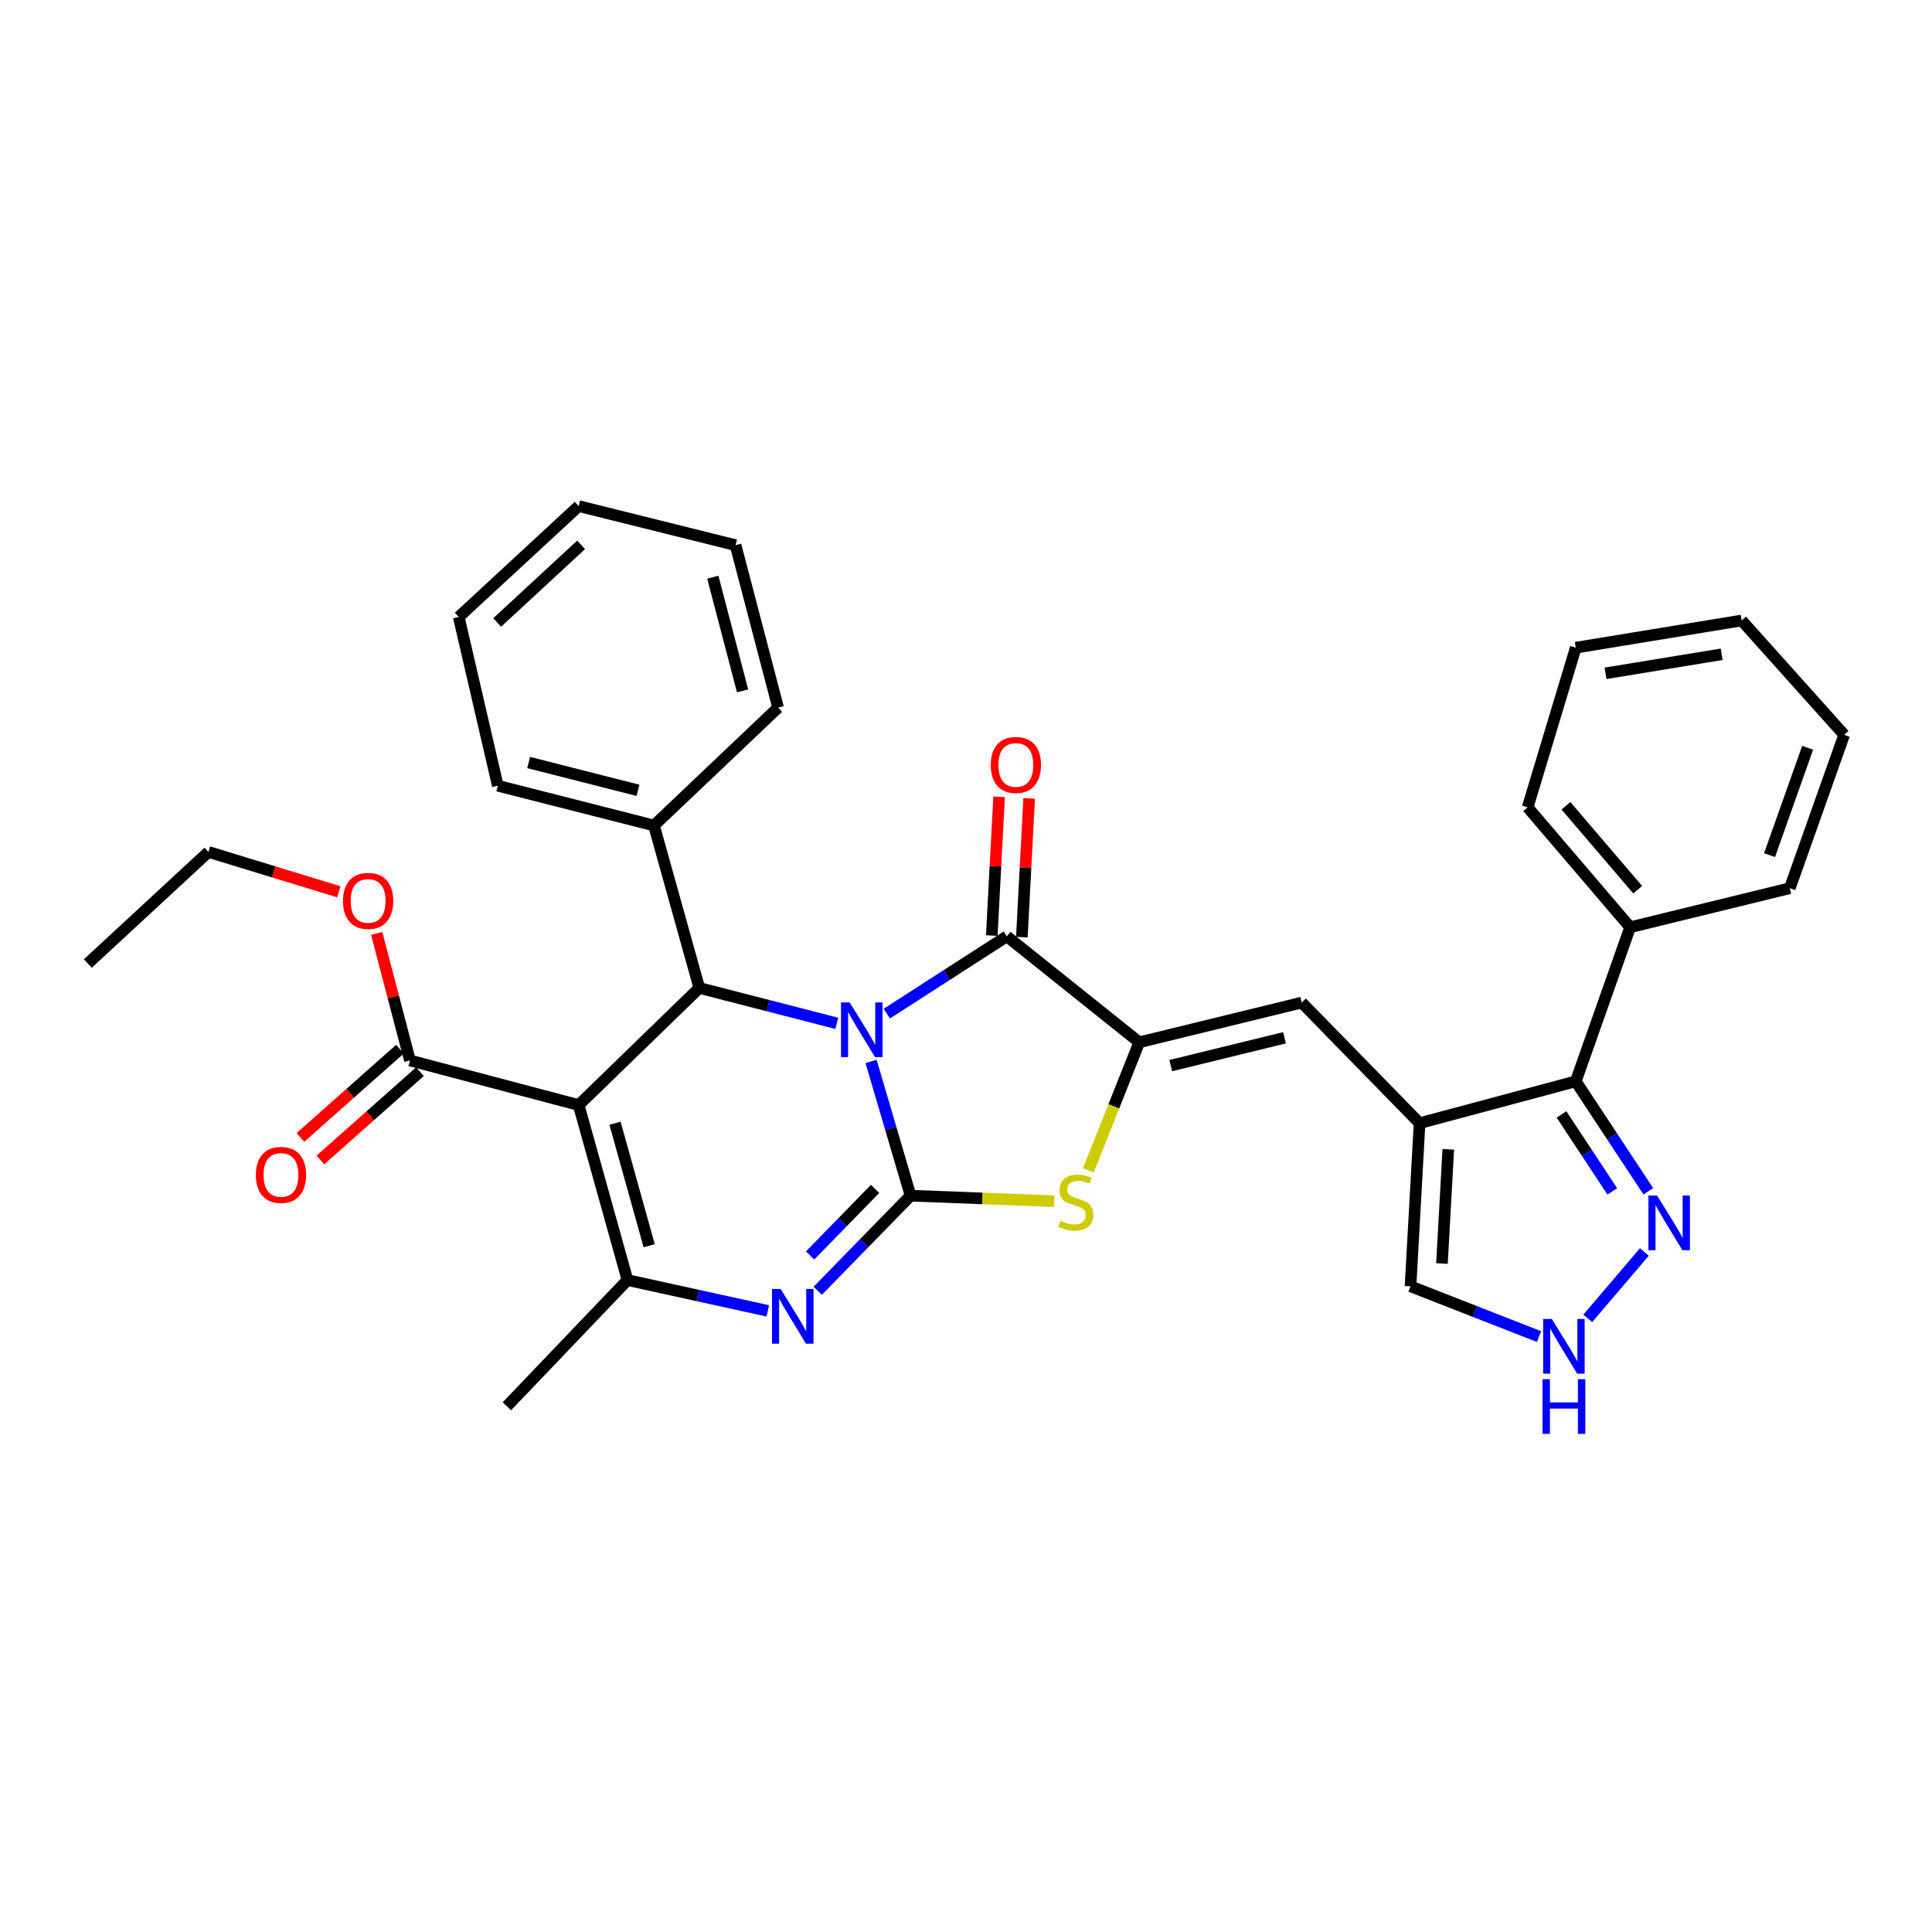 <?xml version='1.0' encoding='iso-8859-1'?>
<svg version='1.1' baseProfile='full'
              xmlns='http://www.w3.org/2000/svg'
                      xmlns:rdkit='http://www.rdkit.org/xml'
                      xmlns:xlink='http://www.w3.org/1999/xlink'
                  xml:space='preserve'
width='1000px' height='1000px' viewBox='0 0 1000 1000'>
<!-- END OF HEADER -->
<rect style='opacity:1.0;fill:#FFFFFF;stroke:none' width='1000' height='1000' x='0' y='0'> </rect>
<path class='bond-0' d='M 450.865,549.401 L 461.085,584.14' style='fill:none;fill-rule:evenodd;stroke:#0000FF;stroke-width:6px;stroke-linecap:butt;stroke-linejoin:miter;stroke-opacity:1' />
<path class='bond-0' d='M 461.085,584.14 L 471.306,618.878' style='fill:none;fill-rule:evenodd;stroke:#000000;stroke-width:6px;stroke-linecap:butt;stroke-linejoin:miter;stroke-opacity:1' />
<path class='bond-2' d='M 459.014,524.648 L 490.069,504.648' style='fill:none;fill-rule:evenodd;stroke:#0000FF;stroke-width:6px;stroke-linecap:butt;stroke-linejoin:miter;stroke-opacity:1' />
<path class='bond-2' d='M 490.069,504.648 L 521.125,484.648' style='fill:none;fill-rule:evenodd;stroke:#000000;stroke-width:6px;stroke-linecap:butt;stroke-linejoin:miter;stroke-opacity:1' />
<path class='bond-4' d='M 433.13,529.68 L 397.545,520.519' style='fill:none;fill-rule:evenodd;stroke:#0000FF;stroke-width:6px;stroke-linecap:butt;stroke-linejoin:miter;stroke-opacity:1' />
<path class='bond-4' d='M 397.545,520.519 L 361.959,511.359' style='fill:none;fill-rule:evenodd;stroke:#000000;stroke-width:6px;stroke-linecap:butt;stroke-linejoin:miter;stroke-opacity:1' />
<path class='bond-3' d='M 471.306,618.878 L 447.28,643.491' style='fill:none;fill-rule:evenodd;stroke:#000000;stroke-width:6px;stroke-linecap:butt;stroke-linejoin:miter;stroke-opacity:1' />
<path class='bond-3' d='M 447.28,643.491 L 423.253,668.105' style='fill:none;fill-rule:evenodd;stroke:#0000FF;stroke-width:6px;stroke-linecap:butt;stroke-linejoin:miter;stroke-opacity:1' />
<path class='bond-3' d='M 452.942,615.372 L 436.123,632.601' style='fill:none;fill-rule:evenodd;stroke:#000000;stroke-width:6px;stroke-linecap:butt;stroke-linejoin:miter;stroke-opacity:1' />
<path class='bond-3' d='M 436.123,632.601 L 419.305,649.831' style='fill:none;fill-rule:evenodd;stroke:#0000FF;stroke-width:6px;stroke-linecap:butt;stroke-linejoin:miter;stroke-opacity:1' />
<path class='bond-7' d='M 471.306,618.878 L 508.464,620.301' style='fill:none;fill-rule:evenodd;stroke:#000000;stroke-width:6px;stroke-linecap:butt;stroke-linejoin:miter;stroke-opacity:1' />
<path class='bond-7' d='M 508.464,620.301 L 545.623,621.723' style='fill:none;fill-rule:evenodd;stroke:#CCCC00;stroke-width:6px;stroke-linecap:butt;stroke-linejoin:miter;stroke-opacity:1' />
<path class='bond-1' d='M 299.521,571.978 L 361.959,511.359' style='fill:none;fill-rule:evenodd;stroke:#000000;stroke-width:6px;stroke-linecap:butt;stroke-linejoin:miter;stroke-opacity:1' />
<path class='bond-6' d='M 299.521,571.978 L 324.785,662.565' style='fill:none;fill-rule:evenodd;stroke:#000000;stroke-width:6px;stroke-linecap:butt;stroke-linejoin:miter;stroke-opacity:1' />
<path class='bond-6' d='M 318.327,581.378 L 336.012,644.789' style='fill:none;fill-rule:evenodd;stroke:#000000;stroke-width:6px;stroke-linecap:butt;stroke-linejoin:miter;stroke-opacity:1' />
<path class='bond-12' d='M 299.521,571.978 L 212.19,548.879' style='fill:none;fill-rule:evenodd;stroke:#000000;stroke-width:6px;stroke-linecap:butt;stroke-linejoin:miter;stroke-opacity:1' />
<path class='bond-5' d='M 521.125,484.648 L 589.669,539.49' style='fill:none;fill-rule:evenodd;stroke:#000000;stroke-width:6px;stroke-linecap:butt;stroke-linejoin:miter;stroke-opacity:1' />
<path class='bond-15' d='M 528.909,485.059 L 530.803,449.153' style='fill:none;fill-rule:evenodd;stroke:#000000;stroke-width:6px;stroke-linecap:butt;stroke-linejoin:miter;stroke-opacity:1' />
<path class='bond-15' d='M 530.803,449.153 L 532.698,413.248' style='fill:none;fill-rule:evenodd;stroke:#FF0000;stroke-width:6px;stroke-linecap:butt;stroke-linejoin:miter;stroke-opacity:1' />
<path class='bond-15' d='M 513.34,484.237 L 515.235,448.332' style='fill:none;fill-rule:evenodd;stroke:#000000;stroke-width:6px;stroke-linecap:butt;stroke-linejoin:miter;stroke-opacity:1' />
<path class='bond-15' d='M 515.235,448.332 L 517.13,412.426' style='fill:none;fill-rule:evenodd;stroke:#FF0000;stroke-width:6px;stroke-linecap:butt;stroke-linejoin:miter;stroke-opacity:1' />
<path class='bond-34' d='M 397.402,678.504 L 361.093,670.535' style='fill:none;fill-rule:evenodd;stroke:#0000FF;stroke-width:6px;stroke-linecap:butt;stroke-linejoin:miter;stroke-opacity:1' />
<path class='bond-34' d='M 361.093,670.535 L 324.785,662.565' style='fill:none;fill-rule:evenodd;stroke:#000000;stroke-width:6px;stroke-linecap:butt;stroke-linejoin:miter;stroke-opacity:1' />
<path class='bond-16' d='M 361.959,511.359 L 338.496,427.268' style='fill:none;fill-rule:evenodd;stroke:#000000;stroke-width:6px;stroke-linecap:butt;stroke-linejoin:miter;stroke-opacity:1' />
<path class='bond-9' d='M 589.669,539.49 L 673.777,518.929' style='fill:none;fill-rule:evenodd;stroke:#000000;stroke-width:6px;stroke-linecap:butt;stroke-linejoin:miter;stroke-opacity:1' />
<path class='bond-9' d='M 605.987,551.55 L 664.863,537.157' style='fill:none;fill-rule:evenodd;stroke:#000000;stroke-width:6px;stroke-linecap:butt;stroke-linejoin:miter;stroke-opacity:1' />
<path class='bond-33' d='M 589.669,539.49 L 576.501,572.65' style='fill:none;fill-rule:evenodd;stroke:#000000;stroke-width:6px;stroke-linecap:butt;stroke-linejoin:miter;stroke-opacity:1' />
<path class='bond-33' d='M 576.501,572.65 L 563.333,605.809' style='fill:none;fill-rule:evenodd;stroke:#CCCC00;stroke-width:6px;stroke-linecap:butt;stroke-linejoin:miter;stroke-opacity:1' />
<path class='bond-20' d='M 324.785,662.565 L 262.356,727.888' style='fill:none;fill-rule:evenodd;stroke:#000000;stroke-width:6px;stroke-linecap:butt;stroke-linejoin:miter;stroke-opacity:1' />
<path class='bond-8' d='M 734.769,581.358 L 673.777,518.929' style='fill:none;fill-rule:evenodd;stroke:#000000;stroke-width:6px;stroke-linecap:butt;stroke-linejoin:miter;stroke-opacity:1' />
<path class='bond-10' d='M 734.769,581.358 L 815.612,559.705' style='fill:none;fill-rule:evenodd;stroke:#000000;stroke-width:6px;stroke-linecap:butt;stroke-linejoin:miter;stroke-opacity:1' />
<path class='bond-14' d='M 734.769,581.358 L 730.083,665.796' style='fill:none;fill-rule:evenodd;stroke:#000000;stroke-width:6px;stroke-linecap:butt;stroke-linejoin:miter;stroke-opacity:1' />
<path class='bond-14' d='M 749.632,594.888 L 746.352,653.994' style='fill:none;fill-rule:evenodd;stroke:#000000;stroke-width:6px;stroke-linecap:butt;stroke-linejoin:miter;stroke-opacity:1' />
<path class='bond-11' d='M 815.612,559.705 L 834.389,588.16' style='fill:none;fill-rule:evenodd;stroke:#000000;stroke-width:6px;stroke-linecap:butt;stroke-linejoin:miter;stroke-opacity:1' />
<path class='bond-11' d='M 834.389,588.16 L 853.166,616.616' style='fill:none;fill-rule:evenodd;stroke:#0000FF;stroke-width:6px;stroke-linecap:butt;stroke-linejoin:miter;stroke-opacity:1' />
<path class='bond-11' d='M 808.233,576.829 L 821.377,596.747' style='fill:none;fill-rule:evenodd;stroke:#000000;stroke-width:6px;stroke-linecap:butt;stroke-linejoin:miter;stroke-opacity:1' />
<path class='bond-11' d='M 821.377,596.747 L 834.521,616.666' style='fill:none;fill-rule:evenodd;stroke:#0000FF;stroke-width:6px;stroke-linecap:butt;stroke-linejoin:miter;stroke-opacity:1' />
<path class='bond-18' d='M 815.612,559.705 L 843.761,479.945' style='fill:none;fill-rule:evenodd;stroke:#000000;stroke-width:6px;stroke-linecap:butt;stroke-linejoin:miter;stroke-opacity:1' />
<path class='bond-36' d='M 851.119,648.024 L 821.816,682.381' style='fill:none;fill-rule:evenodd;stroke:#0000FF;stroke-width:6px;stroke-linecap:butt;stroke-linejoin:miter;stroke-opacity:1' />
<path class='bond-17' d='M 207.019,543.046 L 181.254,565.886' style='fill:none;fill-rule:evenodd;stroke:#000000;stroke-width:6px;stroke-linecap:butt;stroke-linejoin:miter;stroke-opacity:1' />
<path class='bond-17' d='M 181.254,565.886 L 155.49,588.726' style='fill:none;fill-rule:evenodd;stroke:#FF0000;stroke-width:6px;stroke-linecap:butt;stroke-linejoin:miter;stroke-opacity:1' />
<path class='bond-17' d='M 217.361,554.712 L 191.596,577.552' style='fill:none;fill-rule:evenodd;stroke:#000000;stroke-width:6px;stroke-linecap:butt;stroke-linejoin:miter;stroke-opacity:1' />
<path class='bond-17' d='M 191.596,577.552 L 165.831,600.392' style='fill:none;fill-rule:evenodd;stroke:#FF0000;stroke-width:6px;stroke-linecap:butt;stroke-linejoin:miter;stroke-opacity:1' />
<path class='bond-19' d='M 212.19,548.879 L 203.577,516' style='fill:none;fill-rule:evenodd;stroke:#000000;stroke-width:6px;stroke-linecap:butt;stroke-linejoin:miter;stroke-opacity:1' />
<path class='bond-19' d='M 203.577,516 L 194.964,483.122' style='fill:none;fill-rule:evenodd;stroke:#FF0000;stroke-width:6px;stroke-linecap:butt;stroke-linejoin:miter;stroke-opacity:1' />
<path class='bond-13' d='M 796.6,691.819 L 763.342,678.807' style='fill:none;fill-rule:evenodd;stroke:#0000FF;stroke-width:6px;stroke-linecap:butt;stroke-linejoin:miter;stroke-opacity:1' />
<path class='bond-13' d='M 763.342,678.807 L 730.083,665.796' style='fill:none;fill-rule:evenodd;stroke:#000000;stroke-width:6px;stroke-linecap:butt;stroke-linejoin:miter;stroke-opacity:1' />
<path class='bond-21' d='M 338.496,427.268 L 257.661,406.698' style='fill:none;fill-rule:evenodd;stroke:#000000;stroke-width:6px;stroke-linecap:butt;stroke-linejoin:miter;stroke-opacity:1' />
<path class='bond-21' d='M 330.215,409.074 L 273.631,394.675' style='fill:none;fill-rule:evenodd;stroke:#000000;stroke-width:6px;stroke-linecap:butt;stroke-linejoin:miter;stroke-opacity:1' />
<path class='bond-22' d='M 338.496,427.268 L 402.744,366.259' style='fill:none;fill-rule:evenodd;stroke:#000000;stroke-width:6px;stroke-linecap:butt;stroke-linejoin:miter;stroke-opacity:1' />
<path class='bond-23' d='M 843.761,479.945 L 790.711,417.879' style='fill:none;fill-rule:evenodd;stroke:#000000;stroke-width:6px;stroke-linecap:butt;stroke-linejoin:miter;stroke-opacity:1' />
<path class='bond-23' d='M 847.654,460.506 L 810.52,417.06' style='fill:none;fill-rule:evenodd;stroke:#000000;stroke-width:6px;stroke-linecap:butt;stroke-linejoin:miter;stroke-opacity:1' />
<path class='bond-24' d='M 843.761,479.945 L 926.388,459.739' style='fill:none;fill-rule:evenodd;stroke:#000000;stroke-width:6px;stroke-linecap:butt;stroke-linejoin:miter;stroke-opacity:1' />
<path class='bond-25' d='M 175.377,461.592 L 141.63,451.276' style='fill:none;fill-rule:evenodd;stroke:#FF0000;stroke-width:6px;stroke-linecap:butt;stroke-linejoin:miter;stroke-opacity:1' />
<path class='bond-25' d='M 141.63,451.276 L 107.884,440.961' style='fill:none;fill-rule:evenodd;stroke:#000000;stroke-width:6px;stroke-linecap:butt;stroke-linejoin:miter;stroke-opacity:1' />
<path class='bond-30' d='M 257.661,406.698 L 237.446,319.35' style='fill:none;fill-rule:evenodd;stroke:#000000;stroke-width:6px;stroke-linecap:butt;stroke-linejoin:miter;stroke-opacity:1' />
<path class='bond-28' d='M 402.744,366.259 L 380.727,282.176' style='fill:none;fill-rule:evenodd;stroke:#000000;stroke-width:6px;stroke-linecap:butt;stroke-linejoin:miter;stroke-opacity:1' />
<path class='bond-28' d='M 384.36,357.595 L 368.948,298.738' style='fill:none;fill-rule:evenodd;stroke:#000000;stroke-width:6px;stroke-linecap:butt;stroke-linejoin:miter;stroke-opacity:1' />
<path class='bond-29' d='M 790.711,417.879 L 815.612,335.235' style='fill:none;fill-rule:evenodd;stroke:#000000;stroke-width:6px;stroke-linecap:butt;stroke-linejoin:miter;stroke-opacity:1' />
<path class='bond-27' d='M 926.388,459.739 L 954.545,380.35' style='fill:none;fill-rule:evenodd;stroke:#000000;stroke-width:6px;stroke-linecap:butt;stroke-linejoin:miter;stroke-opacity:1' />
<path class='bond-27' d='M 915.918,442.619 L 935.629,387.047' style='fill:none;fill-rule:evenodd;stroke:#000000;stroke-width:6px;stroke-linecap:butt;stroke-linejoin:miter;stroke-opacity:1' />
<path class='bond-26' d='M 107.884,440.961 L 45.455,498.714' style='fill:none;fill-rule:evenodd;stroke:#000000;stroke-width:6px;stroke-linecap:butt;stroke-linejoin:miter;stroke-opacity:1' />
<path class='bond-31' d='M 954.545,380.35 L 901.487,321.16' style='fill:none;fill-rule:evenodd;stroke:#000000;stroke-width:6px;stroke-linecap:butt;stroke-linejoin:miter;stroke-opacity:1' />
<path class='bond-32' d='M 380.727,282.176 L 299.521,261.953' style='fill:none;fill-rule:evenodd;stroke:#000000;stroke-width:6px;stroke-linecap:butt;stroke-linejoin:miter;stroke-opacity:1' />
<path class='bond-37' d='M 815.612,335.235 L 901.487,321.16' style='fill:none;fill-rule:evenodd;stroke:#000000;stroke-width:6px;stroke-linecap:butt;stroke-linejoin:miter;stroke-opacity:1' />
<path class='bond-37' d='M 831.015,348.508 L 891.127,338.656' style='fill:none;fill-rule:evenodd;stroke:#000000;stroke-width:6px;stroke-linecap:butt;stroke-linejoin:miter;stroke-opacity:1' />
<path class='bond-35' d='M 237.446,319.35 L 299.521,261.953' style='fill:none;fill-rule:evenodd;stroke:#000000;stroke-width:6px;stroke-linecap:butt;stroke-linejoin:miter;stroke-opacity:1' />
<path class='bond-35' d='M 257.341,322.187 L 300.794,282.009' style='fill:none;fill-rule:evenodd;stroke:#000000;stroke-width:6px;stroke-linecap:butt;stroke-linejoin:miter;stroke-opacity:1' />
<path  class='atom-0' d='M 439.781 518.843
L 449.061 533.843
Q 449.981 535.323, 451.461 538.003
Q 452.941 540.683, 453.021 540.843
L 453.021 518.843
L 456.781 518.843
L 456.781 547.163
L 452.901 547.163
L 442.941 530.763
Q 441.781 528.843, 440.541 526.643
Q 439.341 524.443, 438.981 523.763
L 438.981 547.163
L 435.301 547.163
L 435.301 518.843
L 439.781 518.843
' fill='#0000FF'/>
<path  class='atom-4' d='M 404.071 667.183
L 413.351 682.183
Q 414.271 683.663, 415.751 686.343
Q 417.231 689.023, 417.311 689.183
L 417.311 667.183
L 421.071 667.183
L 421.071 695.503
L 417.191 695.503
L 407.231 679.103
Q 406.071 677.183, 404.831 674.983
Q 403.631 672.783, 403.271 672.103
L 403.271 695.503
L 399.591 695.503
L 399.591 667.183
L 404.071 667.183
' fill='#0000FF'/>
<path  class='atom-8' d='M 548.843 631.872
Q 549.163 631.992, 550.483 632.552
Q 551.803 633.112, 553.243 633.472
Q 554.723 633.792, 556.163 633.792
Q 558.843 633.792, 560.403 632.512
Q 561.963 631.192, 561.963 628.912
Q 561.963 627.352, 561.163 626.392
Q 560.403 625.432, 559.203 624.912
Q 558.003 624.392, 556.003 623.792
Q 553.483 623.032, 551.963 622.312
Q 550.483 621.592, 549.403 620.072
Q 548.363 618.552, 548.363 615.992
Q 548.363 612.432, 550.763 610.232
Q 553.203 608.032, 558.003 608.032
Q 561.283 608.032, 565.003 609.592
L 564.083 612.672
Q 560.683 611.272, 558.123 611.272
Q 555.363 611.272, 553.843 612.432
Q 552.323 613.552, 552.363 615.512
Q 552.363 617.032, 553.123 617.952
Q 553.923 618.872, 555.043 619.392
Q 556.203 619.912, 558.123 620.512
Q 560.683 621.312, 562.203 622.112
Q 563.723 622.912, 564.803 624.552
Q 565.923 626.152, 565.923 628.912
Q 565.923 632.832, 563.283 634.952
Q 560.683 637.032, 556.323 637.032
Q 553.803 637.032, 551.883 636.472
Q 550.003 635.952, 547.763 635.032
L 548.843 631.872
' fill='#CCCC00'/>
<path  class='atom-12' d='M 857.699 618.81
L 866.979 633.81
Q 867.899 635.29, 869.379 637.97
Q 870.859 640.65, 870.939 640.81
L 870.939 618.81
L 874.699 618.81
L 874.699 647.13
L 870.819 647.13
L 860.859 630.73
Q 859.699 628.81, 858.459 626.61
Q 857.259 624.41, 856.899 623.73
L 856.899 647.13
L 853.219 647.13
L 853.219 618.81
L 857.699 618.81
' fill='#0000FF'/>
<path  class='atom-14' d='M 803.211 682.695
L 812.491 697.695
Q 813.411 699.175, 814.891 701.855
Q 816.371 704.535, 816.451 704.695
L 816.451 682.695
L 820.211 682.695
L 820.211 711.015
L 816.331 711.015
L 806.371 694.615
Q 805.211 692.695, 803.971 690.495
Q 802.771 688.295, 802.411 687.615
L 802.411 711.015
L 798.731 711.015
L 798.731 682.695
L 803.211 682.695
' fill='#0000FF'/>
<path  class='atom-14' d='M 798.391 713.847
L 802.231 713.847
L 802.231 725.887
L 816.711 725.887
L 816.711 713.847
L 820.551 713.847
L 820.551 742.167
L 816.711 742.167
L 816.711 729.087
L 802.231 729.087
L 802.231 742.167
L 798.391 742.167
L 798.391 713.847
' fill='#0000FF'/>
<path  class='atom-16' d='M 512.81 395.934
Q 512.81 389.134, 516.17 385.334
Q 519.53 381.534, 525.81 381.534
Q 532.09 381.534, 535.45 385.334
Q 538.81 389.134, 538.81 395.934
Q 538.81 402.814, 535.41 406.734
Q 532.01 410.614, 525.81 410.614
Q 519.57 410.614, 516.17 406.734
Q 512.81 402.854, 512.81 395.934
M 525.81 407.414
Q 530.13 407.414, 532.45 404.534
Q 534.81 401.614, 534.81 395.934
Q 534.81 390.374, 532.45 387.574
Q 530.13 384.734, 525.81 384.734
Q 521.49 384.734, 519.13 387.534
Q 516.81 390.334, 516.81 395.934
Q 516.81 401.654, 519.13 404.534
Q 521.49 407.414, 525.81 407.414
' fill='#FF0000'/>
<path  class='atom-18' d='M 132.43 608.141
Q 132.43 601.341, 135.79 597.541
Q 139.15 593.741, 145.43 593.741
Q 151.71 593.741, 155.07 597.541
Q 158.43 601.341, 158.43 608.141
Q 158.43 615.021, 155.03 618.941
Q 151.63 622.821, 145.43 622.821
Q 139.19 622.821, 135.79 618.941
Q 132.43 615.061, 132.43 608.141
M 145.43 619.621
Q 149.75 619.621, 152.07 616.741
Q 154.43 613.821, 154.43 608.141
Q 154.43 602.581, 152.07 599.781
Q 149.75 596.941, 145.43 596.941
Q 141.11 596.941, 138.75 599.741
Q 136.43 602.541, 136.43 608.141
Q 136.43 613.861, 138.75 616.741
Q 141.11 619.621, 145.43 619.621
' fill='#FF0000'/>
<path  class='atom-20' d='M 177.537 466.306
Q 177.537 459.506, 180.897 455.706
Q 184.257 451.906, 190.537 451.906
Q 196.817 451.906, 200.177 455.706
Q 203.537 459.506, 203.537 466.306
Q 203.537 473.186, 200.137 477.106
Q 196.737 480.986, 190.537 480.986
Q 184.297 480.986, 180.897 477.106
Q 177.537 473.226, 177.537 466.306
M 190.537 477.786
Q 194.857 477.786, 197.177 474.906
Q 199.537 471.986, 199.537 466.306
Q 199.537 460.746, 197.177 457.946
Q 194.857 455.106, 190.537 455.106
Q 186.217 455.106, 183.857 457.906
Q 181.537 460.706, 181.537 466.306
Q 181.537 472.026, 183.857 474.906
Q 186.217 477.786, 190.537 477.786
' fill='#FF0000'/>
</svg>
